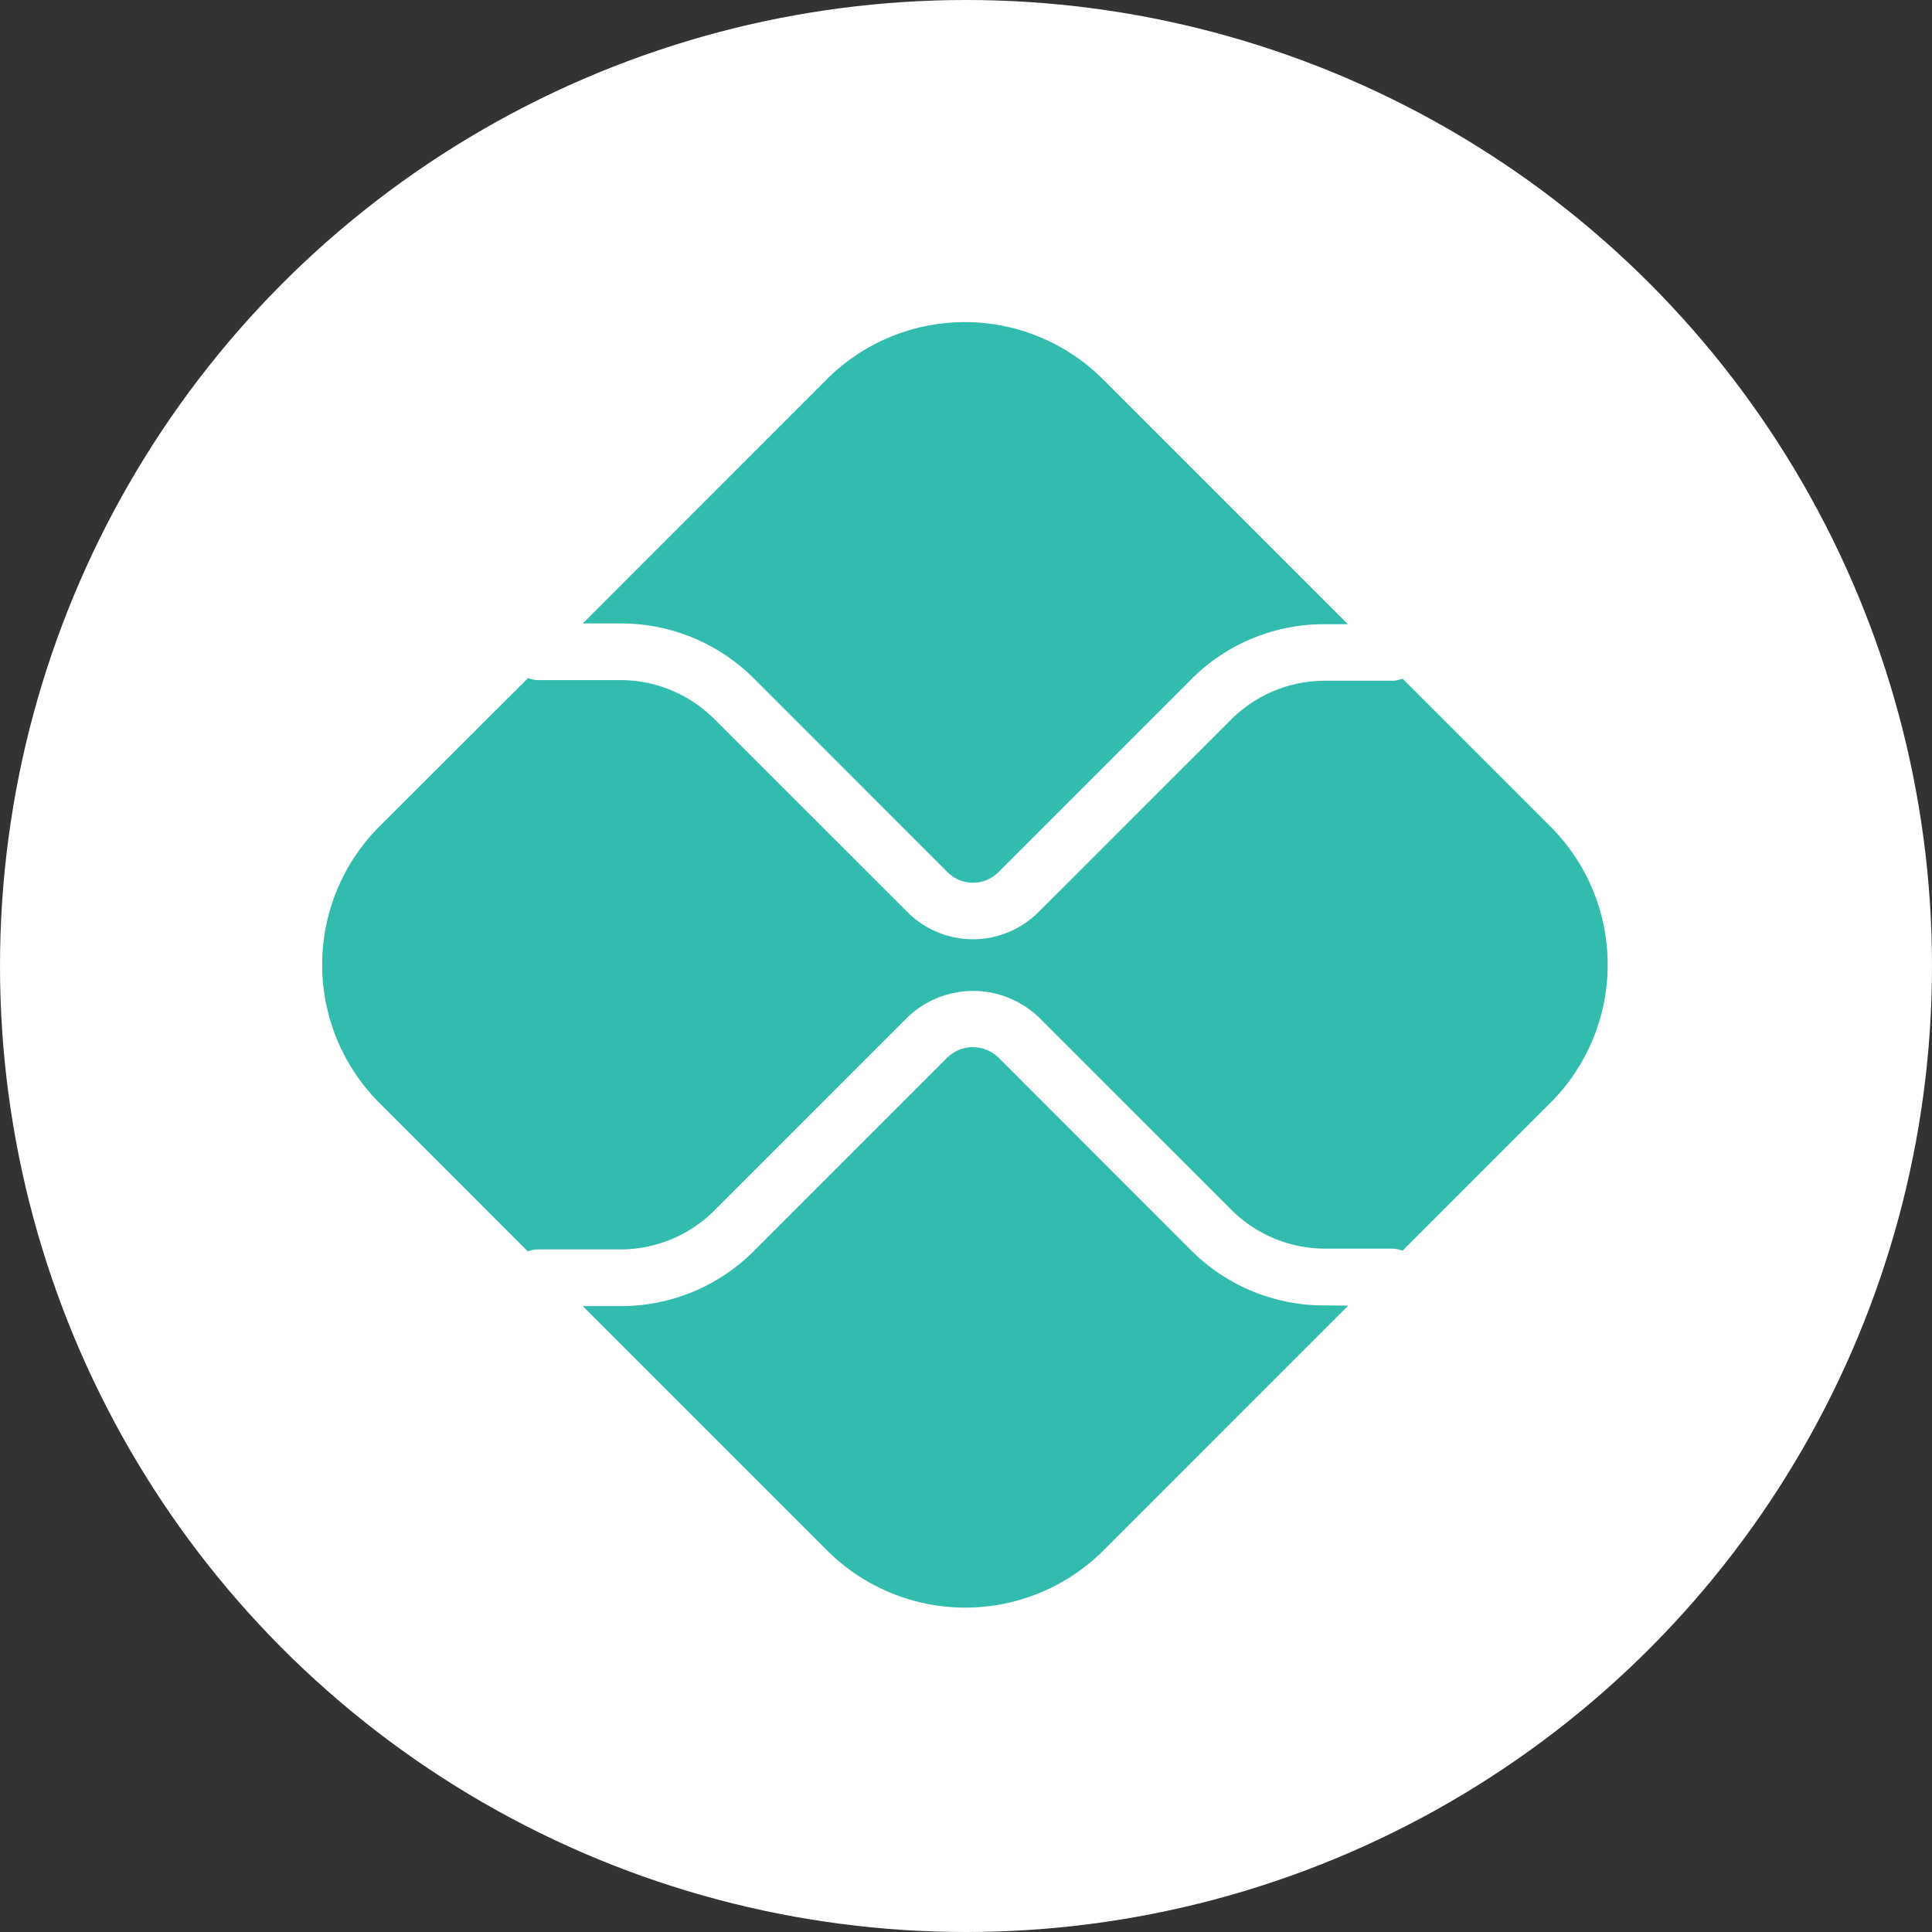 <svg xmlns="http://www.w3.org/2000/svg" width="48" height="48" viewBox="0 0 48 48">
    <rect x="0" y="0" width="48" height="48" fill="#333333" stroke="none"/>
    <g id="Group_1" data-name="Group 1" transform="translate(-890 -497)">
      <circle id="Ellipse_1" data-name="Ellipse 1" cx="24" cy="24" r="24" transform="translate(890 497)" fill="#fff"></circle>
      <g id="pix-106" transform="translate(898.023 481.908)">
        <path id="Path_6" data-name="Path 6" d="M82.431,207.541a4.662,4.662,0,0,1-3.317-1.369l-4.792-4.795a.911.911,0,0,0-1.259,0l-4.808,4.808a4.664,4.664,0,0,1-3.317,1.373H64l6.072,6.072a4.858,4.858,0,0,0,6.862,0l6.084-6.085Z" transform="translate(-57.544 -160.016)" fill="#32bcad"></path>
        <path id="Path_7" data-name="Path 7" d="M64.939,30.581a4.663,4.663,0,0,1,3.317,1.373l4.808,4.809a.892.892,0,0,0,1.259,0l4.791-4.791A4.655,4.655,0,0,1,82.431,30.6h.577l-6.084-6.084a4.852,4.852,0,0,0-6.862,0L64,30.581Z" transform="translate(-57.544)" fill="#32bcad"></path>
        <path id="Path_8" data-name="Path 8" d="M30.5,114.2l-3.677-3.677a.708.708,0,0,1-.261.053H24.888a3.3,3.3,0,0,0-2.321.961l-4.791,4.788a2.3,2.3,0,0,1-3.252,0l-4.809-4.806A3.3,3.3,0,0,0,7.4,110.56H5.343a.721.721,0,0,1-.247-.05L1.4,114.2a4.858,4.858,0,0,0,0,6.862l3.692,3.692a.693.693,0,0,1,.247-.05H7.4a3.3,3.3,0,0,0,2.321-.962l4.808-4.808a2.356,2.356,0,0,1,3.253,0l4.791,4.79a3.3,3.3,0,0,0,2.321.961H26.56a.7.7,0,0,1,.261.053l3.677-3.677a4.852,4.852,0,0,0,0-6.862" transform="translate(0 -78.571)" fill="#32bcad"></path>
      </g>
    </g>
  </svg>